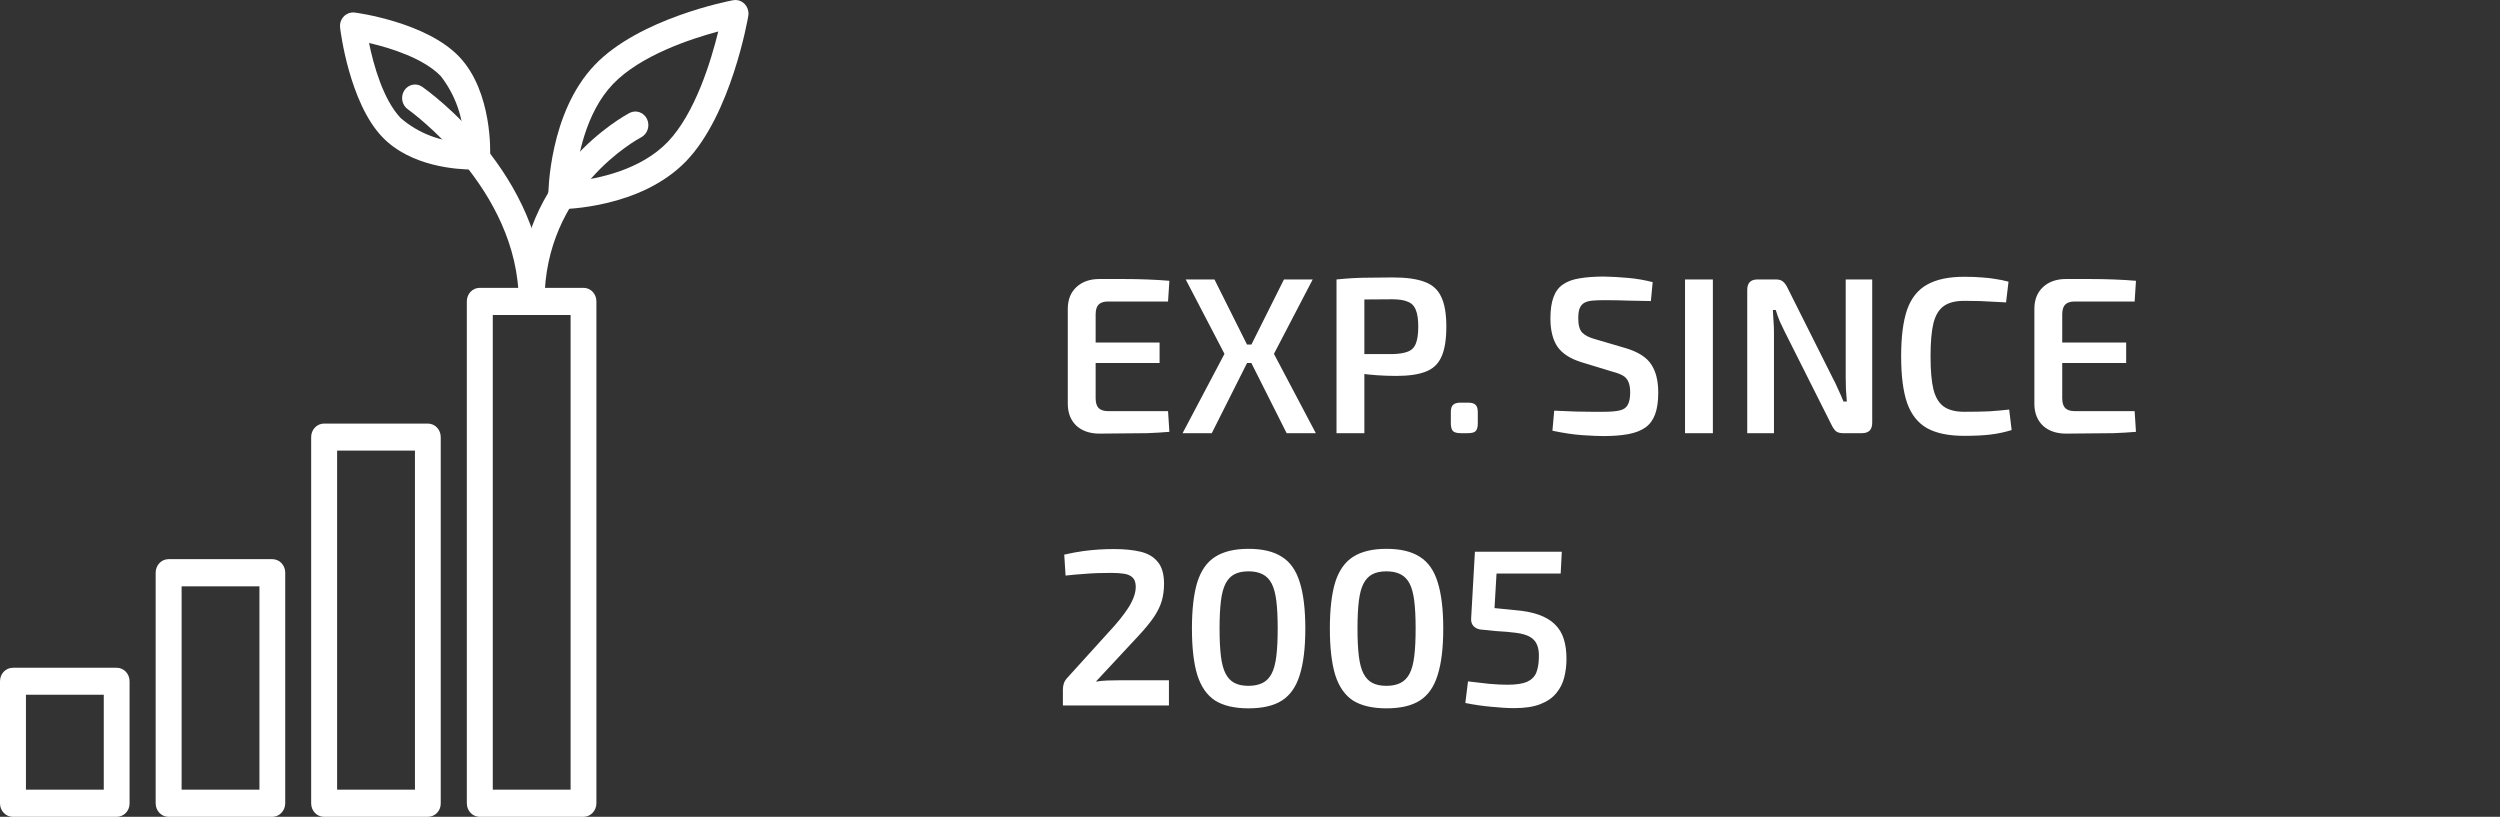 <svg width="202" height="66" viewBox="0 0 202 66" fill="none" xmlns="http://www.w3.org/2000/svg">
<rect x="0" y="0" width="202" height="66" fill="#333333" stroke="none"/>
<path d="M88.834 22.544C89.458 22.544 90.094 22.544 90.742 22.544C91.402 22.544 92.05 22.556 92.686 22.58C93.322 22.604 93.922 22.64 94.486 22.688L94.378 24.362H89.518C89.182 24.362 88.93 24.446 88.762 24.614C88.606 24.782 88.528 25.046 88.528 25.406V32.174C88.528 32.534 88.606 32.798 88.762 32.966C88.93 33.134 89.182 33.218 89.518 33.218H94.378L94.486 34.892C93.922 34.94 93.322 34.976 92.686 35C92.05 35.012 91.402 35.018 90.742 35.018C90.094 35.03 89.458 35.036 88.834 35.036C88.066 35.036 87.448 34.826 86.98 34.406C86.524 33.974 86.29 33.398 86.278 32.678V24.902C86.29 24.182 86.524 23.612 86.98 23.192C87.448 22.76 88.066 22.544 88.834 22.544ZM86.602 27.674H93.694V29.33H86.602V27.674ZM106.066 22.58L102.934 28.592L106.318 35H103.96L100.738 28.592L103.744 22.58H106.066ZM98.128 22.58L101.134 28.592L97.912 35H95.554L98.938 28.592L95.806 22.58H98.128ZM102.106 27.836V29.33H99.658V27.836H102.106ZM112.544 22.418C113.636 22.418 114.494 22.538 115.118 22.778C115.742 23.006 116.186 23.408 116.45 23.984C116.726 24.548 116.864 25.352 116.864 26.396C116.864 27.44 116.732 28.25 116.468 28.826C116.216 29.402 115.79 29.804 115.19 30.032C114.602 30.26 113.816 30.374 112.832 30.374C112.292 30.374 111.77 30.356 111.266 30.32C110.774 30.284 110.312 30.236 109.88 30.176C109.46 30.116 109.1 30.056 108.8 29.996C108.5 29.924 108.29 29.864 108.17 29.816L108.224 28.61C108.908 28.61 109.61 28.61 110.33 28.61C111.062 28.61 111.788 28.61 112.508 28.61C113.036 28.598 113.45 28.532 113.75 28.412C114.062 28.292 114.278 28.076 114.398 27.764C114.53 27.44 114.596 26.984 114.596 26.396C114.596 25.808 114.53 25.358 114.398 25.046C114.278 24.722 114.062 24.5 113.75 24.38C113.45 24.248 113.036 24.182 112.508 24.182C111.452 24.182 110.546 24.188 109.79 24.2C109.034 24.212 108.518 24.23 108.242 24.254L107.99 22.58C108.47 22.532 108.92 22.496 109.34 22.472C109.772 22.448 110.234 22.436 110.726 22.436C111.23 22.424 111.836 22.418 112.544 22.418ZM110.24 22.58V35H107.99V22.58H110.24ZM118.614 32.534C118.914 32.534 119.118 32.594 119.226 32.714C119.346 32.822 119.406 33.02 119.406 33.308V34.208C119.406 34.508 119.346 34.718 119.226 34.838C119.118 34.946 118.914 35 118.614 35H118.02C117.732 35 117.528 34.946 117.408 34.838C117.288 34.718 117.228 34.508 117.228 34.208V33.308C117.228 33.02 117.288 32.822 117.408 32.714C117.528 32.594 117.732 32.534 118.02 32.534H118.614ZM129.612 22.346C130.224 22.358 130.866 22.394 131.538 22.454C132.222 22.514 132.888 22.628 133.536 22.796L133.392 24.326C132.876 24.314 132.276 24.302 131.592 24.29C130.92 24.266 130.272 24.254 129.648 24.254C129.264 24.254 128.934 24.266 128.658 24.29C128.394 24.314 128.178 24.374 128.01 24.47C127.842 24.566 127.716 24.716 127.632 24.92C127.56 25.112 127.524 25.382 127.524 25.73C127.524 26.27 127.632 26.654 127.848 26.882C128.076 27.11 128.442 27.29 128.946 27.422L131.394 28.142C132.378 28.442 133.056 28.88 133.428 29.456C133.8 30.02 133.986 30.776 133.986 31.724C133.986 32.432 133.902 33.014 133.734 33.47C133.566 33.926 133.308 34.28 132.96 34.532C132.612 34.784 132.156 34.964 131.592 35.072C131.028 35.18 130.35 35.234 129.558 35.234C129.15 35.234 128.586 35.21 127.866 35.162C127.158 35.114 126.348 34.994 125.436 34.802L125.58 33.182C126.288 33.206 126.882 33.23 127.362 33.254C127.842 33.266 128.256 33.272 128.604 33.272C128.952 33.272 129.276 33.272 129.576 33.272C130.128 33.272 130.56 33.236 130.872 33.164C131.184 33.092 131.4 32.942 131.52 32.714C131.652 32.486 131.718 32.156 131.718 31.724C131.718 31.352 131.67 31.064 131.574 30.86C131.49 30.644 131.346 30.476 131.142 30.356C130.938 30.236 130.674 30.134 130.35 30.05L127.812 29.276C126.876 28.988 126.216 28.562 125.832 27.998C125.46 27.434 125.274 26.678 125.274 25.73C125.274 25.022 125.358 24.446 125.526 24.002C125.694 23.546 125.952 23.204 126.3 22.976C126.648 22.736 127.092 22.574 127.632 22.49C128.184 22.394 128.844 22.346 129.612 22.346ZM138.4 22.58V35H136.15V22.58H138.4ZM151.275 22.58V34.154C151.275 34.718 150.999 35 150.447 35H148.917C148.665 35 148.473 34.946 148.341 34.838C148.209 34.718 148.089 34.544 147.981 34.316L144.219 26.828C144.087 26.564 143.949 26.276 143.805 25.964C143.673 25.64 143.565 25.334 143.481 25.046H143.247C143.271 25.346 143.289 25.652 143.301 25.964C143.325 26.264 143.337 26.564 143.337 26.864V35H141.177V23.426C141.177 22.862 141.453 22.58 142.005 22.58H143.499C143.751 22.58 143.943 22.64 144.075 22.76C144.207 22.868 144.327 23.036 144.435 23.264L148.089 30.554C148.233 30.818 148.377 31.118 148.521 31.454C148.677 31.778 148.821 32.108 148.953 32.444H149.223C149.199 32.096 149.175 31.76 149.151 31.436C149.139 31.1 149.133 30.77 149.133 30.446V22.58H151.275ZM158.706 22.364C159.27 22.364 159.75 22.382 160.146 22.418C160.542 22.442 160.908 22.484 161.244 22.544C161.58 22.592 161.928 22.664 162.288 22.76L162.09 24.434C161.718 24.41 161.37 24.392 161.046 24.38C160.722 24.356 160.374 24.338 160.002 24.326C159.642 24.314 159.21 24.308 158.706 24.308C158.01 24.308 157.464 24.446 157.068 24.722C156.672 24.998 156.39 25.46 156.222 26.108C156.066 26.756 155.988 27.65 155.988 28.79C155.988 29.93 156.066 30.824 156.222 31.472C156.39 32.12 156.672 32.582 157.068 32.858C157.464 33.134 158.01 33.272 158.706 33.272C159.51 33.272 160.182 33.26 160.722 33.236C161.274 33.2 161.814 33.152 162.342 33.092L162.54 34.748C162 34.916 161.442 35.036 160.866 35.108C160.29 35.18 159.57 35.216 158.706 35.216C157.458 35.216 156.462 35.012 155.718 34.604C154.974 34.184 154.434 33.506 154.098 32.57C153.774 31.634 153.612 30.374 153.612 28.79C153.612 27.206 153.774 25.946 154.098 25.01C154.434 24.074 154.974 23.402 155.718 22.994C156.462 22.574 157.458 22.364 158.706 22.364ZM166.934 22.544C167.558 22.544 168.194 22.544 168.842 22.544C169.502 22.544 170.15 22.556 170.786 22.58C171.422 22.604 172.022 22.64 172.586 22.688L172.478 24.362H167.618C167.282 24.362 167.03 24.446 166.862 24.614C166.706 24.782 166.628 25.046 166.628 25.406V32.174C166.628 32.534 166.706 32.798 166.862 32.966C167.03 33.134 167.282 33.218 167.618 33.218H172.478L172.586 34.892C172.022 34.94 171.422 34.976 170.786 35C170.15 35.012 169.502 35.018 168.842 35.018C168.194 35.03 167.558 35.036 166.934 35.036C166.166 35.036 165.548 34.826 165.08 34.406C164.624 33.974 164.39 33.398 164.378 32.678V24.902C164.39 24.182 164.624 23.612 165.08 23.192C165.548 22.76 166.166 22.544 166.934 22.544ZM164.702 27.674H171.794V29.33H164.702V27.674ZM90.022 44.364C90.85 44.364 91.564 44.436 92.164 44.58C92.764 44.724 93.226 45 93.55 45.408C93.886 45.804 94.054 46.392 94.054 47.172C94.054 47.664 93.994 48.12 93.874 48.54C93.754 48.96 93.538 49.404 93.226 49.872C92.914 50.328 92.482 50.85 91.93 51.438L88.546 55.074C88.846 55.026 89.158 54.996 89.482 54.984C89.818 54.972 90.142 54.966 90.454 54.966H94.45V57H85.882V55.74C85.882 55.548 85.906 55.38 85.954 55.236C86.002 55.08 86.086 54.936 86.206 54.804L89.5 51.168C90.256 50.364 90.826 49.656 91.21 49.044C91.594 48.42 91.78 47.862 91.768 47.37C91.756 47.046 91.672 46.812 91.516 46.668C91.36 46.512 91.138 46.41 90.85 46.362C90.562 46.314 90.208 46.29 89.788 46.29C89.392 46.29 89.014 46.296 88.654 46.308C88.294 46.32 87.91 46.344 87.502 46.38C87.106 46.404 86.638 46.446 86.098 46.506L85.99 44.814C86.566 44.682 87.082 44.586 87.538 44.526C87.994 44.466 88.42 44.424 88.816 44.4C89.212 44.376 89.614 44.364 90.022 44.364ZM100.88 44.346C102.02 44.346 102.92 44.562 103.58 44.994C104.252 45.414 104.732 46.098 105.02 47.046C105.32 47.994 105.47 49.242 105.47 50.79C105.47 52.338 105.32 53.586 105.02 54.534C104.732 55.482 104.252 56.172 103.58 56.604C102.92 57.024 102.02 57.234 100.88 57.234C99.752 57.234 98.852 57.024 98.18 56.604C97.52 56.172 97.04 55.482 96.74 54.534C96.452 53.586 96.308 52.338 96.308 50.79C96.308 49.242 96.452 47.994 96.74 47.046C97.04 46.098 97.52 45.414 98.18 44.994C98.852 44.562 99.752 44.346 100.88 44.346ZM100.88 46.164C100.424 46.164 100.046 46.242 99.746 46.398C99.446 46.554 99.206 46.806 99.026 47.154C98.846 47.502 98.72 47.976 98.648 48.576C98.576 49.164 98.54 49.902 98.54 50.79C98.54 51.666 98.576 52.404 98.648 53.004C98.72 53.604 98.846 54.078 99.026 54.426C99.206 54.774 99.446 55.026 99.746 55.182C100.046 55.338 100.424 55.416 100.88 55.416C101.324 55.416 101.702 55.338 102.014 55.182C102.326 55.026 102.572 54.774 102.752 54.426C102.932 54.078 103.058 53.604 103.13 53.004C103.202 52.404 103.238 51.666 103.238 50.79C103.238 49.902 103.202 49.164 103.13 48.576C103.058 47.976 102.932 47.502 102.752 47.154C102.572 46.806 102.326 46.554 102.014 46.398C101.702 46.242 101.324 46.164 100.88 46.164ZM112.025 44.346C113.165 44.346 114.065 44.562 114.725 44.994C115.397 45.414 115.877 46.098 116.165 47.046C116.465 47.994 116.615 49.242 116.615 50.79C116.615 52.338 116.465 53.586 116.165 54.534C115.877 55.482 115.397 56.172 114.725 56.604C114.065 57.024 113.165 57.234 112.025 57.234C110.897 57.234 109.997 57.024 109.325 56.604C108.665 56.172 108.185 55.482 107.885 54.534C107.597 53.586 107.453 52.338 107.453 50.79C107.453 49.242 107.597 47.994 107.885 47.046C108.185 46.098 108.665 45.414 109.325 44.994C109.997 44.562 110.897 44.346 112.025 44.346ZM112.025 46.164C111.569 46.164 111.191 46.242 110.891 46.398C110.591 46.554 110.351 46.806 110.171 47.154C109.991 47.502 109.865 47.976 109.793 48.576C109.721 49.164 109.685 49.902 109.685 50.79C109.685 51.666 109.721 52.404 109.793 53.004C109.865 53.604 109.991 54.078 110.171 54.426C110.351 54.774 110.591 55.026 110.891 55.182C111.191 55.338 111.569 55.416 112.025 55.416C112.469 55.416 112.847 55.338 113.159 55.182C113.471 55.026 113.717 54.774 113.897 54.426C114.077 54.078 114.203 53.604 114.275 53.004C114.347 52.404 114.383 51.666 114.383 50.79C114.383 49.902 114.347 49.164 114.275 48.576C114.203 47.976 114.077 47.502 113.897 47.154C113.717 46.806 113.471 46.554 113.159 46.398C112.847 46.242 112.469 46.164 112.025 46.164ZM126.193 44.58L126.103 46.344H120.919L120.757 49.134L122.377 49.296C123.157 49.356 123.811 49.482 124.339 49.674C124.879 49.866 125.311 50.124 125.635 50.448C125.971 50.772 126.211 51.168 126.355 51.636C126.499 52.092 126.571 52.626 126.571 53.238C126.571 53.754 126.511 54.252 126.391 54.732C126.271 55.212 126.055 55.638 125.743 56.01C125.443 56.382 125.017 56.676 124.465 56.892C123.925 57.108 123.223 57.216 122.359 57.216C121.819 57.216 121.201 57.18 120.505 57.108C119.821 57.048 119.119 56.946 118.399 56.802L118.615 55.056C119.191 55.128 119.761 55.194 120.325 55.254C120.889 55.302 121.381 55.326 121.801 55.326C122.497 55.326 123.025 55.248 123.385 55.092C123.745 54.924 123.991 54.684 124.123 54.372C124.255 54.048 124.327 53.652 124.339 53.184C124.363 52.716 124.309 52.344 124.177 52.068C124.057 51.792 123.859 51.582 123.583 51.438C123.319 51.294 122.959 51.192 122.503 51.132C122.047 51.072 121.495 51.024 120.847 50.988L119.605 50.862C119.377 50.826 119.191 50.73 119.047 50.574C118.915 50.418 118.855 50.226 118.867 49.998L119.173 44.58H126.193Z" fill="white"/>
<path d="M9.427 66H1.042C0.457 66 0 65.508 0 64.91V55.045C0 54.434 0.47 53.955 1.042 53.955H9.427C10.011 53.955 10.469 54.447 10.469 55.045V64.91C10.481 65.508 10.011 66 9.427 66ZM2.096 63.806H8.385V56.135H2.096V63.806Z" fill="white"/>
<path d="M22.004 66H13.619C13.035 66 12.578 65.508 12.578 64.91V46.27C12.578 45.659 13.048 45.18 13.619 45.18H22.004C22.589 45.18 23.046 45.672 23.046 46.27V64.91C23.046 65.508 22.576 66 22.004 66ZM14.674 63.806H20.963V47.374H14.674V63.806Z" fill="white"/>
<path d="M34.569 66H26.184C25.6 66 25.142 65.508 25.142 64.91V35.315C25.142 34.704 25.613 34.225 26.184 34.225H34.569C35.154 34.225 35.611 34.717 35.611 35.315V64.91C35.624 65.508 35.154 66 34.569 66ZM27.239 63.806H33.528V36.406H27.239V63.806Z" fill="white"/>
<path d="M47.147 66H38.762C38.177 66 37.72 65.508 37.72 64.91V24.347C37.72 23.735 38.19 23.257 38.762 23.257H47.147C47.731 23.257 48.189 23.749 48.189 24.347V64.91C48.189 65.508 47.718 66 47.147 66ZM39.816 63.806H46.105V25.451H39.816V63.806Z" fill="white"/>
<path d="M45.343 16.915C44.758 16.915 44.301 16.423 44.301 15.825C44.301 15.559 44.364 9.111 48.049 5.255C51.644 1.48 58.937 0.07 59.242 0.017C59.813 -0.089 60.36 0.31 60.461 0.908C60.487 1.041 60.487 1.161 60.461 1.293C60.41 1.613 59.064 9.244 55.456 13.006C51.746 16.862 45.546 16.875 45.343 16.915ZM58.035 2.543C55.799 3.141 51.733 4.484 49.523 6.798C47.312 9.111 46.664 12.767 46.474 14.642C48.265 14.442 51.759 13.764 53.969 11.451C56.18 9.137 57.463 4.883 58.035 2.543Z" fill="white"/>
<path d="M42.954 25.451C42.37 25.451 41.913 24.959 41.913 24.36C41.913 13.937 50.501 9.324 50.869 9.124C51.39 8.858 52.013 9.071 52.279 9.616C52.534 10.161 52.33 10.813 51.809 11.092C51.492 11.265 43.996 15.32 43.996 24.36C43.996 24.959 43.526 25.451 42.954 25.451Z" fill="white"/>
<path d="M38.203 13.698C36.983 13.698 33.197 13.485 30.885 11.065C28.23 8.287 27.506 2.49 27.48 2.237C27.404 1.639 27.81 1.094 28.395 1.014C28.484 1.001 28.573 1.001 28.662 1.014C28.89 1.041 34.442 1.799 37.097 4.577C39.816 7.422 39.613 12.435 39.6 12.634C39.575 13.192 39.143 13.644 38.609 13.671C38.559 13.698 38.419 13.698 38.203 13.698ZM29.818 3.474C30.174 5.215 30.948 8.034 32.371 9.536C33.807 10.773 35.611 11.464 37.479 11.491C37.453 9.536 36.793 7.662 35.611 6.146C34.252 4.737 31.622 3.886 29.818 3.474Z" fill="white"/>
<path d="M42.954 25.45C42.37 25.45 41.913 24.958 41.913 24.36C41.913 15.213 33.045 8.898 32.956 8.832C32.473 8.499 32.346 7.808 32.664 7.316C32.981 6.811 33.642 6.678 34.112 7.01C34.518 7.289 44.009 14.03 44.009 24.36C43.996 24.958 43.526 25.45 42.954 25.45Z" fill="white"/>
</svg>
